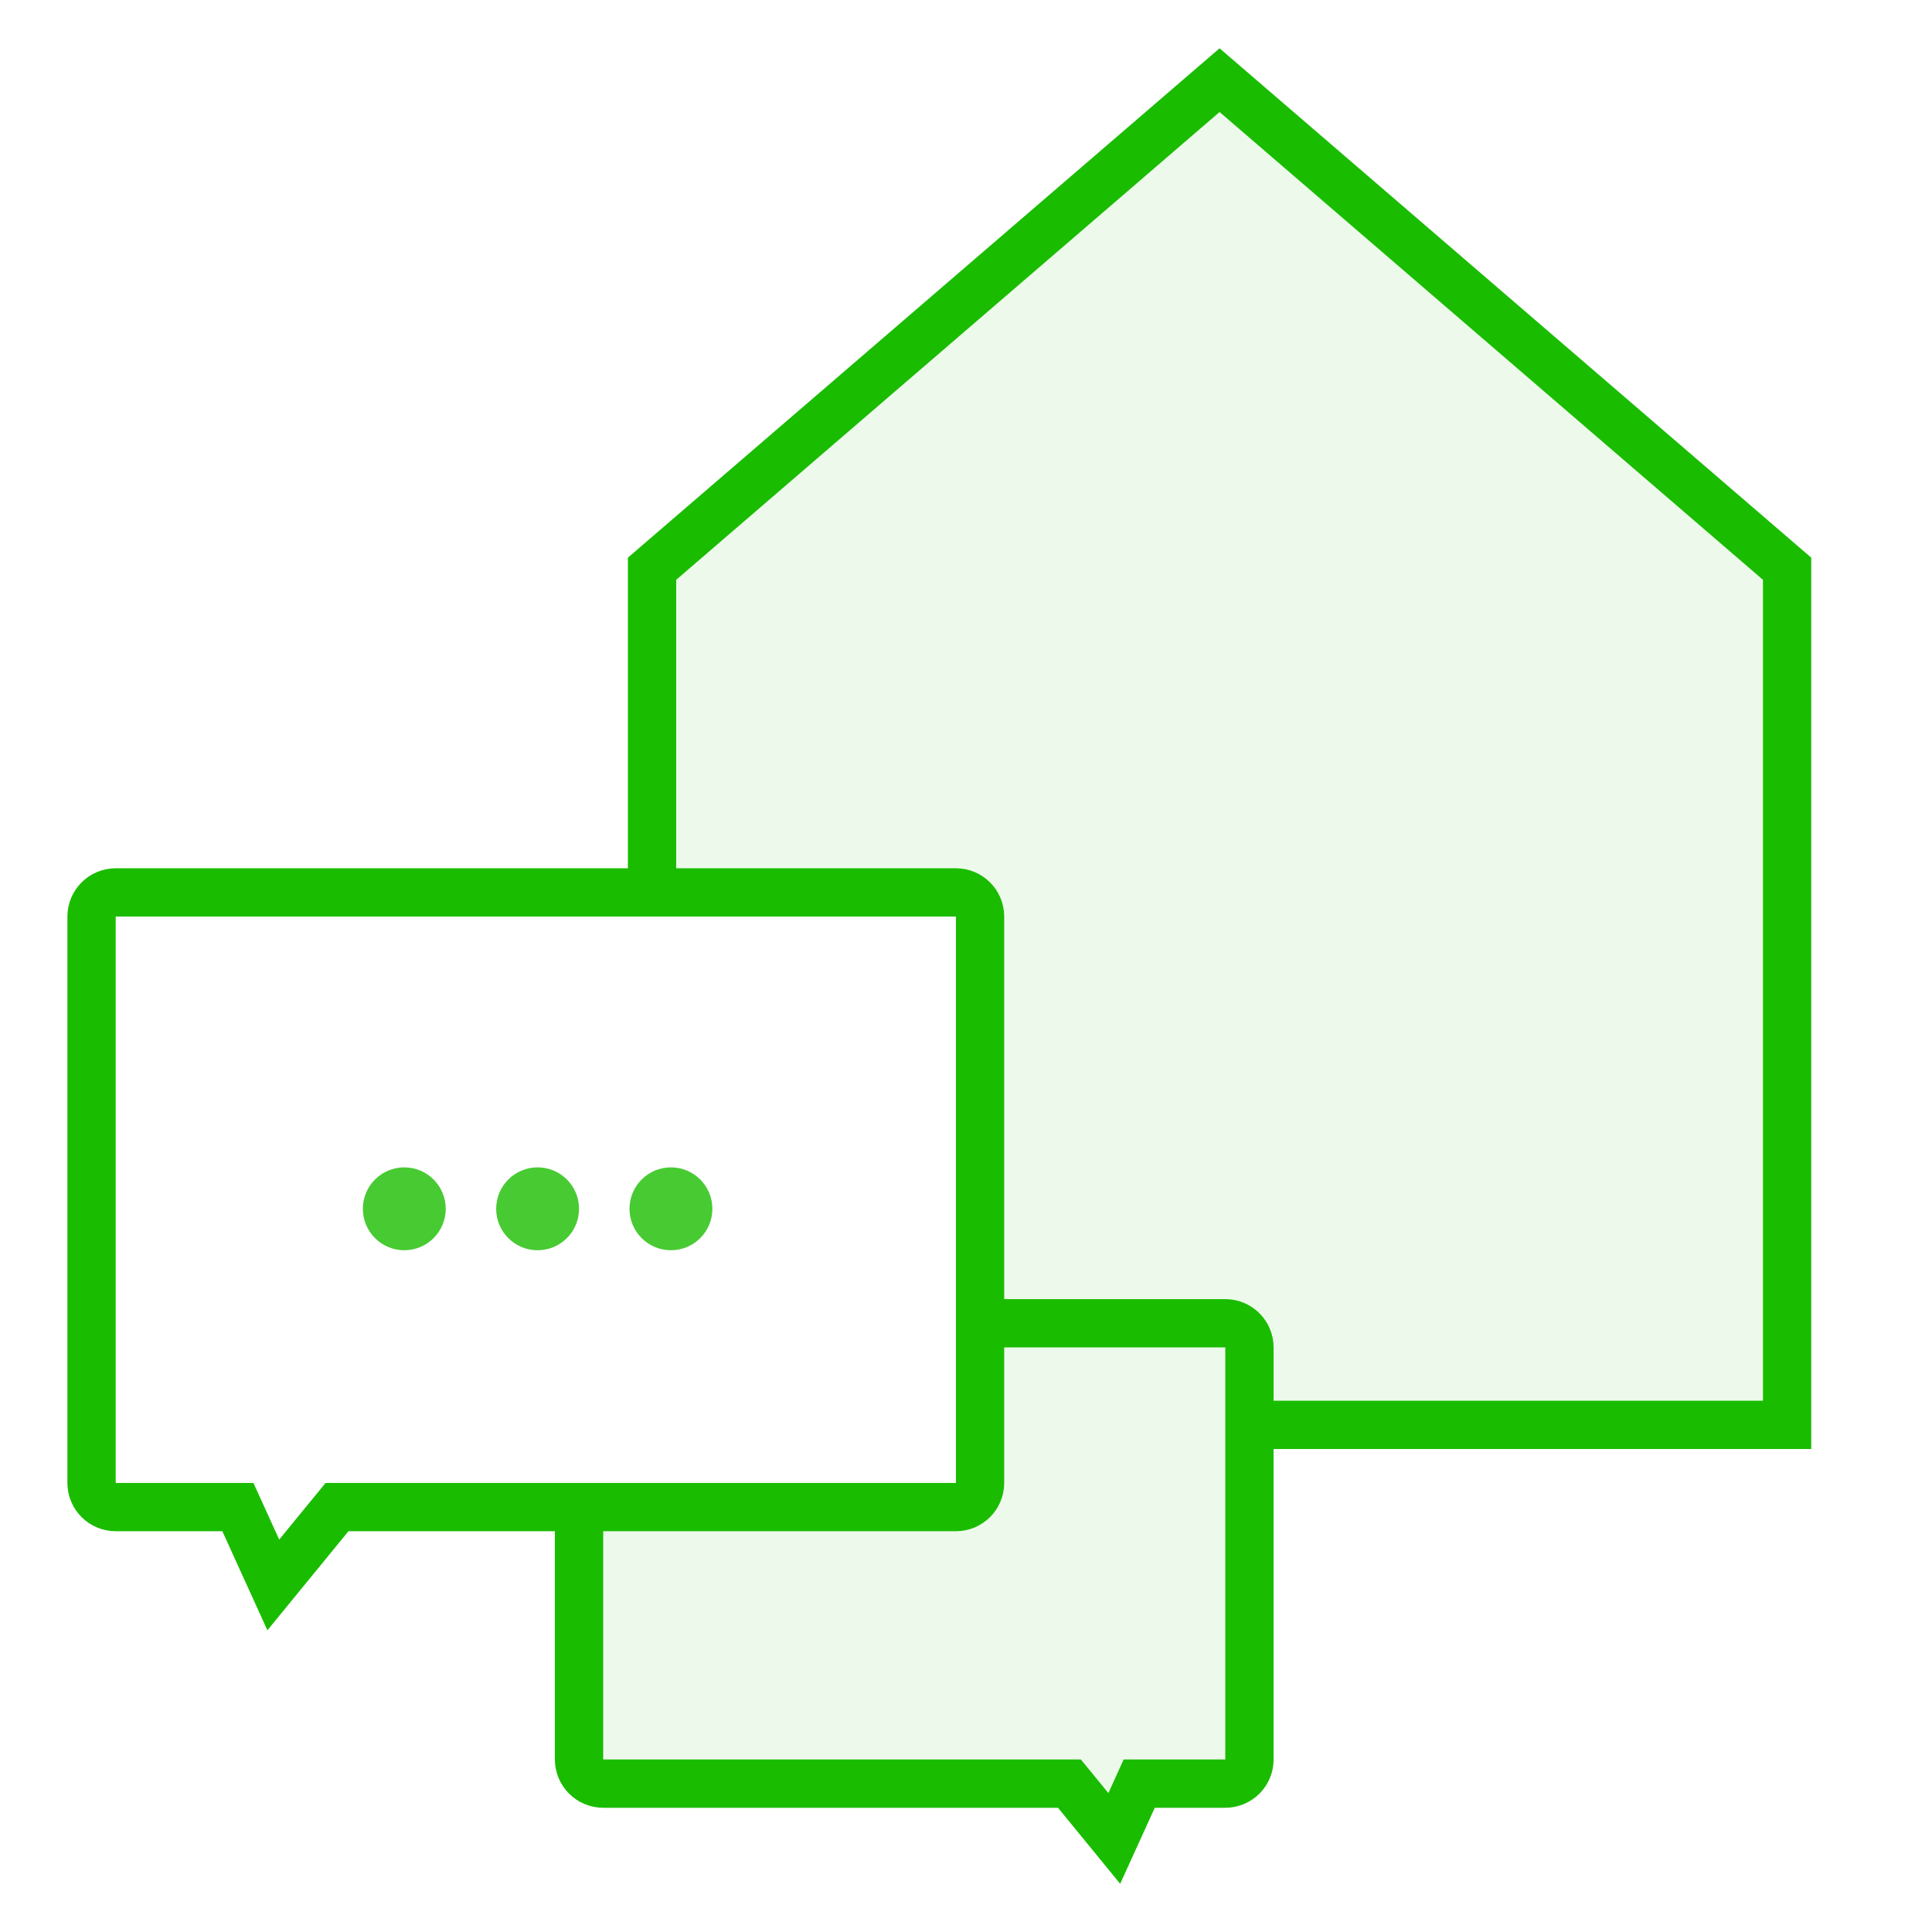 <svg width="80" height="80" viewBox="0 0 80 80" fill="none" xmlns="http://www.w3.org/2000/svg">
<rect width="80" height="80" fill="white"/>
<path d="M27 23.55V59H74V23.55L50.5 3.319L27 23.55Z" fill="#EDFAEB" stroke="#1ABC00" stroke-width="2"/>
<path d="M24.977 54.794H50.737C51.29 54.794 51.737 55.242 51.737 55.794V72.856C51.737 73.408 51.29 73.856 50.737 73.856H47.172L46.906 74.442L46.14 76.126L44.583 74.222L44.283 73.856H24.979C24.425 73.856 23.977 73.407 23.977 72.856V55.794C23.977 55.242 24.424 54.794 24.977 54.794Z" fill="#EDFAEB" stroke="#1ABC00" stroke-width="2"/>
<path d="M39.582 36.953H4.791C4.239 36.953 3.791 37.401 3.791 37.953V61.405C3.791 61.957 4.239 62.405 4.791 62.405H9.85L10.117 62.991L11.317 65.629L13.654 62.772L13.955 62.405H39.582C40.134 62.405 40.582 61.957 40.582 61.405V37.953C40.582 37.401 40.134 36.953 39.582 36.953Z" fill="white" stroke="#1ABC00" stroke-width="2"/>
<circle cx="16.741" cy="50.054" r="1.716" fill="#48CA33"/>
<circle cx="22.261" cy="50.054" r="1.716" fill="#48CA33"/>
<circle cx="27.782" cy="50.054" r="1.716" fill="#48CA33"/>
</svg>
